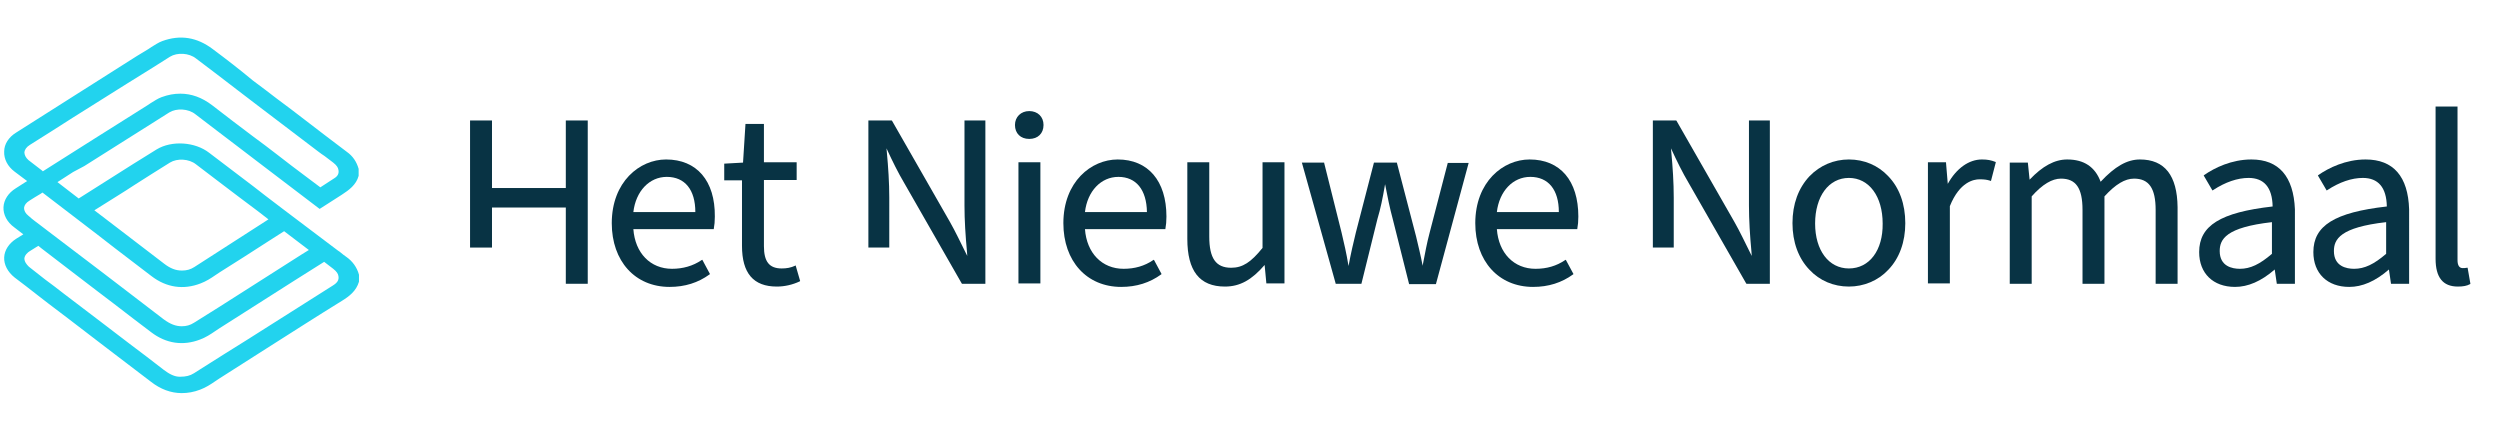 <?xml version="1.0" encoding="utf-8"?>
<!-- Generator: Adobe Illustrator 27.9.0, SVG Export Plug-In . SVG Version: 6.00 Build 0)  -->
<svg version="1.1" id="Laag_1" xmlns="http://www.w3.org/2000/svg" xmlns:xlink="http://www.w3.org/1999/xlink" x="0px" y="0px"
	 viewBox="0 0 718 122" style="enable-background:new 0 0 718 122;" xml:space="preserve">
<style type="text/css">
	.st0{clip-path:url(#SVGID_00000099652994124346602870000006113329330792405170_);fill:#22D3EE;}
	.st1{clip-path:url(#SVGID_00000099652994124346602870000006113329330792405170_);fill:#083344;}
	.st2{fill:#083344;}
	.st3{clip-path:url(#SVGID_00000063635275388035078880000008863399058032188579_);fill:#083344;}
	.st4{clip-path:url(#SVGID_00000095333335304457718390000007140721781841214851_);fill:#083344;}
</style>
<g>
	<defs>
		<rect id="SVGID_1_" x="1" y="10.8" width="708.5" height="102.2"/>
	</defs>
	<clipPath id="SVGID_00000070822103573356589370000000546109785393877180_">
		<use xlink:href="#SVGID_1_"  style="overflow:visible;"/>
	</clipPath>
	<path style="clip-path:url(#SVGID_00000070822103573356589370000000546109785393877180_);fill:#22D3EE;" d="M8.6,41.6
		c4.1-2.6,8.3-5.2,12.3-7.8l3.5-2.2c4-2.5,8.1-5.1,12.1-7.6l7.4-4.6c1.6-1,3.3-2.1,4.9-3.1c2.1-1.3,5.5-1.1,7.5,0.5
		c4.1,3.1,8.2,6.2,12.2,9.3c1.8,1.4,3.7,2.8,5.5,4.2l17.5,13.3c0.5,0.4,1.1,0.8,1.7,1.2c0.8,0.6,1.7,1.3,2.5,1.9
		c1,0.8,1.4,1.4,1.5,2.1c0.2,1-0.2,1.8-1.2,2.4c-1.3,0.9-2.7,1.7-4,2.6l-4.4-3.3c-2.7-2-5.3-4-8-6.1c-2.3-1.8-4.6-3.5-6.9-5.2
		c-3.9-2.9-7.9-6-11.8-9c-2.9-2.2-5.9-3.3-9.1-3.3c-1.8,0-3.5,0.3-5.4,1c-1.1,0.4-2.1,1.1-3.1,1.7c-0.3,0.2-0.6,0.4-0.9,0.6
		c-10.1,6.3-20.1,12.7-30.1,19L12.1,49c-1.3-1-2.6-2-3.9-3C7.4,45.3,7,44.5,7,43.7C7.1,43,7.6,42.2,8.6,41.6 M7,74.2
		c0.1-0.9,0.9-1.7,1.6-2.1c0.8-0.5,1.6-1,2.4-1.5l1,0.8c3,2.3,6,4.6,9,6.9l6.8,5.2c1.7,1.3,3.3,2.5,5,3.8c3.5,2.7,7,5.4,10.6,8.1
		c4.3,3.3,9.2,4,14.1,2.1c1.6-0.6,3-1.5,4.3-2.4c0.4-0.3,0.8-0.5,1.2-0.8c4.4-2.8,8.8-5.6,13.2-8.4c5.6-3.6,11.2-7.1,16.9-10.7l0,0
		c0.9,0.7,1.7,1.3,2.6,2c1,0.8,1.4,1.4,1.5,2.1c0.2,1.1-0.3,1.9-1.6,2.7c-8.3,5.2-16.5,10.5-24.8,15.7l-6.4,4
		c-2.9,1.8-5.8,3.7-8.7,5.5c-1.1,0.7-2.3,1-4,1c0,0-0.1,0-0.1,0c-1.4,0-2.9-0.7-4.6-2c-3.2-2.5-6.5-5-9.7-7.4
		c-1.3-1-2.5-1.9-3.8-2.9l-3.4-2.6c-3.9-3-7.8-5.9-11.7-8.9c-1.8-1.4-3.6-2.8-5.4-4.1L8.8,77c-0.2-0.1-0.3-0.3-0.5-0.4l-0.1-0.1
		C7.7,76,7,75.2,7,74.2 M57.6,81.4c1.6-0.6,3-1.5,4.3-2.4c0.4-0.3,0.8-0.5,1.2-0.8c4.6-2.9,9.2-5.8,13.8-8.8l4.7-3l7.1,5.4
		c-0.7,0.4-1.4,0.9-2.1,1.3c-5.6,3.6-11.2,7.1-16.8,10.7c-4.7,3-9.4,6-14.1,8.9c-1.1,0.7-2.2,1-3.5,1h0c-1.7,0-3.3-0.6-5.2-2
		c-4.3-3.3-8.6-6.6-12.8-9.8c-1.7-1.3-3.4-2.6-5.1-3.9L13.7,66.3c-0.6-0.4-1.1-0.9-1.7-1.3c-1.3-1-2.6-1.9-3.8-3
		c-0.9-0.7-1.3-1.5-1.3-2.3c0.1-0.8,0.6-1.5,1.6-2.1c1-0.6,2-1.3,3.1-1.9l0.6-0.4l15.8,12.1c1.6,1.3,3.3,2.5,4.9,3.8
		c3.5,2.7,7.1,5.4,10.6,8.1C47.8,82.6,52.7,83.3,57.6,81.4 M55.8,76.7c-1.1,0.7-2.2,1-3.5,1c0,0-0.1,0-0.1,0c-1.7,0-3.3-0.6-5.1-2
		c-4.3-3.3-8.6-6.6-12.8-9.8c-1.7-1.3-3.4-2.6-5.1-3.9l-2.1-1.6l6.7-4.2c1.6-1,3.2-2,4.7-3c3.4-2.2,6.8-4.3,10.3-6.5
		c2.1-1.3,5.5-1.1,7.5,0.5c4,3.1,8.2,6.2,12.1,9.2c1.9,1.4,3.7,2.8,5.6,4.2l3.1,2.4L55.8,76.7z M24.2,47.7c4.1-2.6,8.1-5.1,12.2-7.7
		l7.3-4.6c1.6-1,3.3-2.1,4.9-3.1c2.1-1.3,5.5-1.1,7.5,0.5c4.1,3.1,8.2,6.3,12.2,9.3c1.8,1.4,3.7,2.8,5.5,4.2l18,13.7l2.5-1.6
		c1.3-0.8,2.6-1.7,3.9-2.5c2-1.3,4.1-2.8,4.8-5.4l0-0.1v-1.8l0-0.1c-0.6-2.1-1.7-3.7-3.4-4.9c-4.1-3.1-8.2-6.2-12.2-9.3
		c-2.6-2-5.2-4-7.8-5.9c-2.3-1.8-4.6-3.5-7-5.3C69,20.1,65,17,61.1,14.1c-4.5-3.4-9.3-4.2-14.5-2.3c-1.1,0.4-2.1,1.1-3.1,1.7
		c-0.3,0.2-0.6,0.4-0.9,0.6l-3.3,2C28,23.3,16.2,30.7,4.6,38.1c-2.1,1.3-3.4,3.3-3.4,5.4c-0.1,2.2,1,4.3,3,5.8
		c1.2,0.9,2.4,1.8,3.6,2.7L7,52.5c-0.8,0.5-1.7,1.1-2.5,1.6c-2.1,1.3-3.4,3.3-3.5,5.4c-0.1,2.1,1,4.3,3.1,5.8c0.9,0.7,1.7,1.3,2.6,2
		c-0.7,0.4-1.4,0.9-2.1,1.3c-2,1.3-3.3,3.2-3.4,5.3c-0.1,2.1,1,4.2,3,5.8c2.2,1.7,4.4,3.3,6.5,5c1,0.8,2.1,1.6,3.1,2.4l5.8,4.4
		c3.1,2.4,6.3,4.8,9.4,7.2l3.8,2.9c3.4,2.6,7,5.3,10.5,8c2.8,2.2,5.8,3.3,8.9,3.3c1.7,0,3.5-0.3,5.3-1c1.6-0.6,3-1.5,4.3-2.4
		c0.4-0.3,0.8-0.5,1.2-0.8c4.5-2.9,9-5.7,13.5-8.6c7.1-4.5,14.4-9.2,21.7-13.7c2.1-1.3,4.1-2.8,4.9-5.5l0-0.1v-1.8l0-0.1
		c-0.6-2.2-1.9-3.9-3.6-5.1c-0.6-0.4-1.1-0.8-1.7-1.3c-0.2-0.2-0.4-0.3-0.7-0.5l-11-8.3l0,0l-4.5-3.4h0l-2.1-1.6
		c-2.2-1.7-4.4-3.3-6.5-5c-4.2-3.2-8.6-6.5-12.9-9.8c-4.1-3.2-10.8-3.6-15.1-1c-1.5,0.9-3,1.9-4.5,2.8c-0.7,0.4-1.4,0.9-2.1,1.3
		l-15.8,10l-6.1-4.7c1.5-1,3-1.9,4.5-2.9L24.2,47.7z"/>
	<path style="clip-path:url(#SVGID_00000070822103573356589370000000546109785393877180_);fill:#083344;" d="M199.7,60.9h-17.8
		c0.7-6,4.6-10.1,9.6-10.1C196.7,50.8,199.7,54.5,199.7,60.9 M191.3,45.8c-7.6,0-15.6,6.4-15.6,18.3c0,10.9,6.7,18.3,16.6,18.3
		c4.4,0,8.2-1.2,11.5-3.6l0.1-0.1l-2.2-4.1l-0.2,0.1c-2.5,1.7-5.4,2.5-8.5,2.5c-6.2,0-10.6-4.5-11.1-11.4H205l0-0.1
		c0.2-1.1,0.3-2.1,0.3-3.5C205.4,51.9,200.1,45.8,191.3,45.8"/>
	<path style="clip-path:url(#SVGID_00000070822103573356589370000000546109785393877180_);fill:#083344;" d="M228.4,76.3
		c-1.3,0.6-2.5,0.8-3.9,0.8c-3.6,0-5.1-2-5.1-6.4v-19h9.4v-5.1h-9.4V35.6h-5.3l-0.7,11.1L208,47v4.8h5.1v18.8
		c0,7.9,3.3,11.7,10,11.7c2.2,0,4.5-0.5,6.6-1.5l0.1-0.1l-1.3-4.5L228.4,76.3z"/>
</g>
<rect x="292.5" y="46.6" class="st2" width="6.3" height="34.8"/>
<g>
	<defs>
		<rect id="SVGID_00000155129969984458001300000008641632374797721480_" x="1" y="10.8" width="708.5" height="102.2"/>
	</defs>
	<clipPath id="SVGID_00000016044149475529969820000009258058188541160580_">
		<use xlink:href="#SVGID_00000155129969984458001300000008641632374797721480_"  style="overflow:visible;"/>
	</clipPath>
	<path style="clip-path:url(#SVGID_00000016044149475529969820000009258058188541160580_);fill:#083344;" d="M295.6,31.9
		c-2.4,0-4.1,1.7-4.1,4c0,2.4,1.6,4,4.1,4s4.1-1.6,4.1-4C299.7,33.5,298,31.9,295.6,31.9"/>
	<path style="clip-path:url(#SVGID_00000016044149475529969820000009258058188541160580_);fill:#083344;" d="M329.4,60.9h-17.8
		c0.7-6,4.6-10.1,9.6-10.1C326.3,50.8,329.3,54.5,329.4,60.9 M321,45.8c-7.6,0-15.6,6.4-15.6,18.3c0,10.9,6.7,18.3,16.6,18.3
		c4.4,0,8.2-1.2,11.5-3.6l0.1-0.1l-2.2-4.1l-0.2,0.1c-2.5,1.7-5.3,2.5-8.5,2.5c-6.2,0-10.6-4.5-11.1-11.4h23.1l0-0.1
		c0.2-1.1,0.3-2.1,0.3-3.5C335,51.9,329.7,45.8,321,45.8"/>
	<path style="clip-path:url(#SVGID_00000016044149475529969820000009258058188541160580_);fill:#083344;" d="M362.6,71.2
		c-3.3,4.1-5.7,5.7-9,5.7c-4.4,0-6.3-2.7-6.3-9V46.6H341v22c0,9.2,3.5,13.7,10.8,13.7c4.3,0,7.7-1.9,11.4-6.2l0.5,5.3h5.2V46.6h-6.3
		V71.2z"/>
	<path style="clip-path:url(#SVGID_00000016044149475529969820000009258058188541160580_);fill:#083344;" d="M410.6,66.8
		c-0.8,3-1.3,5.8-2,9.4l0,0.2c-0.6-3.2-1.3-5.9-1.9-8.5l-5.5-21.1l0-0.1h-6.6l-5.2,20.1c-0.7,2.9-1.4,5.8-2.1,9.6
		c-0.6-3.7-1.3-6.6-2-9.6l-5-20l0-0.1h-6.4l9.7,34.7l0,0.1h7.4l4.6-18.6c0.9-3,1.5-5.9,2.2-10c0.7,3.6,1.3,6.7,2.2,10l4.7,18.7h7.7
		l9.4-34.8h-6L410.6,66.8z"/>
	<path style="clip-path:url(#SVGID_00000016044149475529969820000009258058188541160580_);fill:#083344;" d="M447.7,60.9h-17.8
		c0.7-6,4.6-10.1,9.6-10.1C444.7,50.8,447.7,54.5,447.7,60.9 M439.3,45.8c-7.6,0-15.6,6.4-15.6,18.3c0,10.9,6.7,18.3,16.6,18.3
		c4.4,0,8.2-1.2,11.5-3.6l0.1-0.1l-2.1-3.9l-0.1-0.2l-0.2,0.1c-2.5,1.7-5.3,2.5-8.5,2.5c-6.2,0-10.6-4.5-11.1-11.4H453l0-0.1
		c0.2-1.1,0.3-2.1,0.3-3.5C453.3,51.9,448.1,45.8,439.3,45.8"/>
	<path style="clip-path:url(#SVGID_00000016044149475529969820000009258058188541160580_);fill:#083344;" d="M531,77.1
		c-5.8,0-9.7-5.2-9.7-12.9c0-7.8,3.9-13.1,9.7-13.1c5.8,0,9.7,5.3,9.7,13.1C540.8,71.9,536.9,77.1,531,77.1 M531,45.8
		c-4.3,0-8.3,1.7-11.3,4.8c-3.2,3.4-4.9,8-4.9,13.5c0,5.4,1.7,10.1,4.9,13.4c2.9,3.1,6.9,4.8,11.3,4.8c4.3,0,8.4-1.7,11.3-4.8
		c3.2-3.3,4.9-8,4.9-13.4c0-5.5-1.7-10.2-4.9-13.5C539.4,47.5,535.4,45.8,531,45.8"/>
	<path style="clip-path:url(#SVGID_00000016044149475529969820000009258058188541160580_);fill:#083344;" d="M569.2,45.8
		c-3.7,0-7.3,2.5-9.8,7l-0.5-6l0-0.2h-5.2v34.8h6.3V59.2c2.8-7,6.9-7.7,8.5-7.7c1.4,0,2.1,0.1,3.1,0.4l0.2,0.1l1.4-5.4l-0.1-0.1
		C571.8,46,570.8,45.8,569.2,45.8"/>
	<path style="clip-path:url(#SVGID_00000016044149475529969820000009258058188541160580_);fill:#083344;" d="M614.6,45.8
		c-3.7,0-7.2,2-11.3,6.4c-1.6-4.3-4.8-6.4-9.6-6.4c-3.6,0-7.1,1.9-10.8,5.8l-0.5-4.9h-5.2v34.8h6.3V56.4c3.1-3.5,5.9-5.1,8.4-5.1
		c4.3,0,6.2,2.7,6.2,9v21.2h6.3V56.4c3.2-3.5,5.9-5.1,8.5-5.1c4.3,0,6.2,2.8,6.2,9v21.2h6.3v-22C625.3,50.4,621.7,45.8,614.6,45.8"
		/>
	<path style="clip-path:url(#SVGID_00000016044149475529969820000009258058188541160580_);fill:#083344;" d="M652.5,63.8v9.1
		c-3.5,3-6.2,4.3-9.2,4.3c-2.2,0-5.8-0.7-5.8-5.1C637.5,68.7,639.3,65.3,652.5,63.8 M646.6,45.8c-5.7,0-10.6,2.4-13.6,4.5l-0.1,0.1
		l2.4,4.1l0.1,0.2l0.2-0.1c3.5-2.3,7-3.5,10.2-3.5c4.4,0,6.8,2.7,6.9,8.2c-15,1.7-21.1,5.5-21.1,13.1c0,6.1,4,10,10.3,10
		c3.7,0,7.5-1.6,11.4-5l0.6,4.1h5.2V60.1C658.7,50.7,654.5,45.8,646.6,45.8"/>
	<path style="clip-path:url(#SVGID_00000016044149475529969820000009258058188541160580_);fill:#083344;" d="M685.3,63.8v9.1
		c-3.5,3-6.2,4.3-9.2,4.3c-2.2,0-5.8-0.7-5.8-5.1C670.3,68.7,672.1,65.3,685.3,63.8 M679.4,45.8c-5.7,0-10.6,2.4-13.6,4.5l-0.1,0.1
		l2.4,4.1l0.1,0.2l0.2-0.1c3.5-2.3,7-3.5,10.2-3.5c4.4,0,6.8,2.7,6.9,8.2c-15,1.7-21.1,5.5-21.1,13.1c0,6.1,4,10,10.3,10
		c3.7,0,7.5-1.6,11.4-5l0.6,4.1h5.2V60.1C691.6,50.7,687.4,45.8,679.4,45.8"/>
	<path style="clip-path:url(#SVGID_00000016044149475529969820000009258058188541160580_);fill:#083344;" d="M708.7,76.9l-0.2,0
		c-0.5,0.1-0.8,0.1-1.2,0.1c-1,0-1.5-0.8-1.5-2.3V30.6h-6.3v43.7c0,5.4,2.1,8,6.4,8c1.5,0,2.6-0.2,3.5-0.7l0.1-0.1L708.7,76.9z"/>
</g>
<polygon class="st2" points="162.5,54 141.3,54 141.3,34.6 135,34.6 135,71.1 141.3,71.1 141.3,59.6 162.5,59.6 162.5,81.5 
	168.8,81.5 168.8,34.6 162.5,34.6 "/>
<g>
	<defs>
		<rect id="SVGID_00000018952201318476492800000012364585452711441550_" x="1" y="10.8" width="708.5" height="102.2"/>
	</defs>
	<clipPath id="SVGID_00000016069752465578329160000001267039460532253582_">
		<use xlink:href="#SVGID_00000018952201318476492800000012364585452711441550_"  style="overflow:visible;"/>
	</clipPath>
	<path style="clip-path:url(#SVGID_00000016069752465578329160000001267039460532253582_);fill:#083344;" d="M277,59
		c0,4.3,0.3,8.8,0.7,13.1l0.1,1.4l-0.4-0.8c-1.5-3-3-6.2-4.6-9l-16.6-29l-0.1-0.1h-6.7v36.5h6V56.8c0-4.4-0.3-8.8-0.7-13.1l-0.1-1.1
		c1.8,3.9,3.4,7.1,5,9.8l16.6,29l0.1,0.1h6.7V34.6h-6V59z"/>
	<path style="clip-path:url(#SVGID_00000016069752465578329160000001267039460532253582_);fill:#083344;" d="M502.3,59
		c0,4.3,0.3,8.8,0.7,13.1l0.1,1.4l-0.4-0.8c-1.5-3-3-6.2-4.6-9l-16.6-29l-0.1-0.1h-6.7v36.5h6V56.8c0-4.4-0.3-8.8-0.7-13.1l-0.1-1.1
		c1.8,3.9,3.4,7.1,5,9.8l16.6,29l0.1,0.1h6.7V34.6h-6V59z"/>
</g>
</svg>
